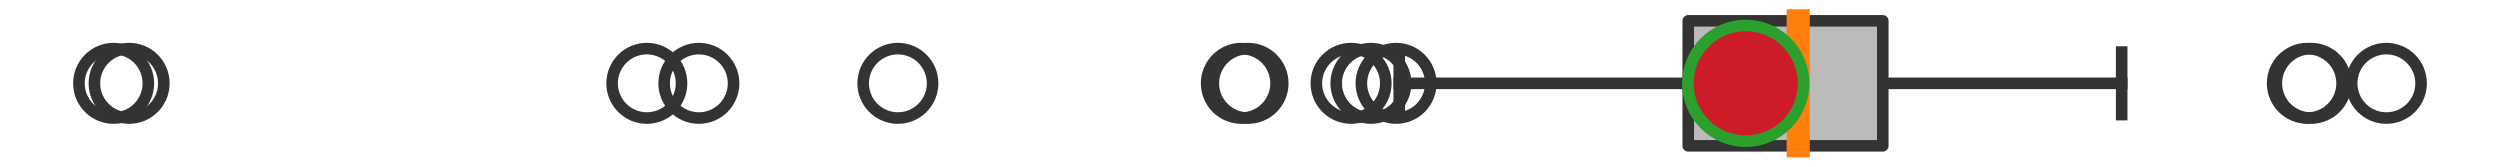 <?xml version="1.0" encoding="utf-8" standalone="no"?>
<!DOCTYPE svg PUBLIC "-//W3C//DTD SVG 1.1//EN"
  "http://www.w3.org/Graphics/SVG/1.1/DTD/svg11.dtd">
<svg xmlns:xlink="http://www.w3.org/1999/xlink" width="216pt" height="14.4pt" viewBox="0 0 216 14.4" xmlns="http://www.w3.org/2000/svg" version="1.1">
 <defs>
  <style type="text/css">*{stroke-linejoin: round; stroke-linecap: butt}</style>
 </defs>
 <g id="figure_1">
  <g id="patch_1">
   <path d="M 0 14.4 
L 216 14.4 
L 216 0 
L 0 0 
z
" style="fill: #ffffff"/>
  </g>
  <g id="axes_1">
   <g id="patch_2">
    <path d="M 145.865 12.6 
L 145.865 1.8 
L 162.672 1.8 
L 162.672 12.6 
L 145.865 12.6 
z
" clip-path="url(#pb2da8961f1)" style="fill: #bbbbbb; stroke: #333333; stroke-linejoin: miter"/>
   </g>
   <g id="line2d_1">
    <path d="M 145.865 7.2 
L 120.896 7.2 
" clip-path="url(#pb2da8961f1)" style="fill: none; stroke: #333333; stroke-linecap: square"/>
   </g>
   <g id="line2d_2">
    <path d="M 162.672 7.2 
L 183.313 7.2 
" clip-path="url(#pb2da8961f1)" style="fill: none; stroke: #333333; stroke-linecap: square"/>
   </g>
   <g id="line2d_3">
    <path d="M 120.896 9.9 
L 120.896 4.5 
" clip-path="url(#pb2da8961f1)" style="fill: none; stroke: #333333; stroke-linecap: square"/>
   </g>
   <g id="line2d_4">
    <path d="M 183.313 9.9 
L 183.313 4.5 
" clip-path="url(#pb2da8961f1)" style="fill: none; stroke: #333333; stroke-linecap: square"/>
   </g>
   <g id="line2d_5">
    <defs>
     <path id="m3d9f0d2ec3" d="M 0 3 
C 0.796 3 1.559 2.684 2.121 2.121 
C 2.684 1.559 3 0.796 3 0 
C 3 -0.796 2.684 -1.559 2.121 -2.121 
C 1.559 -2.684 0.796 -3 0 -3 
C -0.796 -3 -1.559 -2.684 -2.121 -2.121 
C -2.684 -1.559 -3 -0.796 -3 0 
C -3 0.796 -2.684 1.559 -2.121 2.121 
C -1.559 2.684 -0.796 3 0 3 
z
" style="stroke: #333333"/>
    </defs>
    <g clip-path="url(#pb2da8961f1)">
     <use xlink:href="#m3d9f0d2ec3" x="120.621" y="7.2" style="fill-opacity: 0; stroke: #333333"/>
     <use xlink:href="#m3d9f0d2ec3" x="116.733" y="7.2" style="fill-opacity: 0; stroke: #333333"/>
     <use xlink:href="#m3d9f0d2ec3" x="60.382" y="7.2" style="fill-opacity: 0; stroke: #333333"/>
     <use xlink:href="#m3d9f0d2ec3" x="11.156" y="7.2" style="fill-opacity: 0; stroke: #333333"/>
     <use xlink:href="#m3d9f0d2ec3" x="107.831" y="7.2" style="fill-opacity: 0; stroke: #333333"/>
     <use xlink:href="#m3d9f0d2ec3" x="55.886" y="7.2" style="fill-opacity: 0; stroke: #333333"/>
     <use xlink:href="#m3d9f0d2ec3" x="118.447" y="7.2" style="fill-opacity: 0; stroke: #333333"/>
     <use xlink:href="#m3d9f0d2ec3" x="9.818" y="7.2" style="fill-opacity: 0; stroke: #333333"/>
     <use xlink:href="#m3d9f0d2ec3" x="77.577" y="7.2" style="fill-opacity: 0; stroke: #333333"/>
     <use xlink:href="#m3d9f0d2ec3" x="107.252" y="7.2" style="fill-opacity: 0; stroke: #333333"/>
     <use xlink:href="#m3d9f0d2ec3" x="206.182" y="7.2" style="fill-opacity: 0; stroke: #333333"/>
     <use xlink:href="#m3d9f0d2ec3" x="199.676" y="7.2" style="fill-opacity: 0; stroke: #333333"/>
     <use xlink:href="#m3d9f0d2ec3" x="199.356" y="7.2" style="fill-opacity: 0; stroke: #333333"/>
    </g>
   </g>
   <g id="line2d_6">
    <path d="M 155.367 12.6 
L 155.367 1.8 
" clip-path="url(#pb2da8961f1)" style="fill: none; stroke: #ff7f0e; stroke-width: 2; stroke-linecap: square"/>
   </g>
   <g id="line2d_7">
    <defs>
     <path id="mec0f3f2140" d="M 0 -3 
L -3 3 
L 3 3 
z
" style="stroke: #2ca02c; stroke-linejoin: miter"/>
    </defs>
    <g clip-path="url(#pb2da8961f1)">
     <use xlink:href="#mec0f3f2140" x="150.924" y="7.2" style="fill: #2ca02c; stroke: #2ca02c; stroke-linejoin: miter"/>
    </g>
   </g>
   <g id="line2d_8">
    <defs>
     <path id="m02bfa82823" d="M 0 5 
C 1.326 5 2.598 4.473 3.536 3.536 
C 4.473 2.598 5 1.326 5 0 
C 5 -1.326 4.473 -2.598 3.536 -3.536 
C 2.598 -4.473 1.326 -5 0 -5 
C -1.326 -5 -2.598 -4.473 -3.536 -3.536 
C -4.473 -2.598 -5 -1.326 -5 0 
C -5 1.326 -4.473 2.598 -3.536 3.536 
C -2.598 4.473 -1.326 5 0 5 
z
" style="stroke: #2ca02c"/>
    </defs>
    <g clip-path="url(#pb2da8961f1)">
     <use xlink:href="#m02bfa82823" x="150.829" y="7.2" style="fill: #ce1b28; stroke: #2ca02c"/>
    </g>
   </g>
  </g>
 </g>
 <defs>
  <clipPath id="pb2da8961f1">
   <rect x="0" y="-28.8" width="216" height="72"/>
  </clipPath>
 </defs>
</svg>
